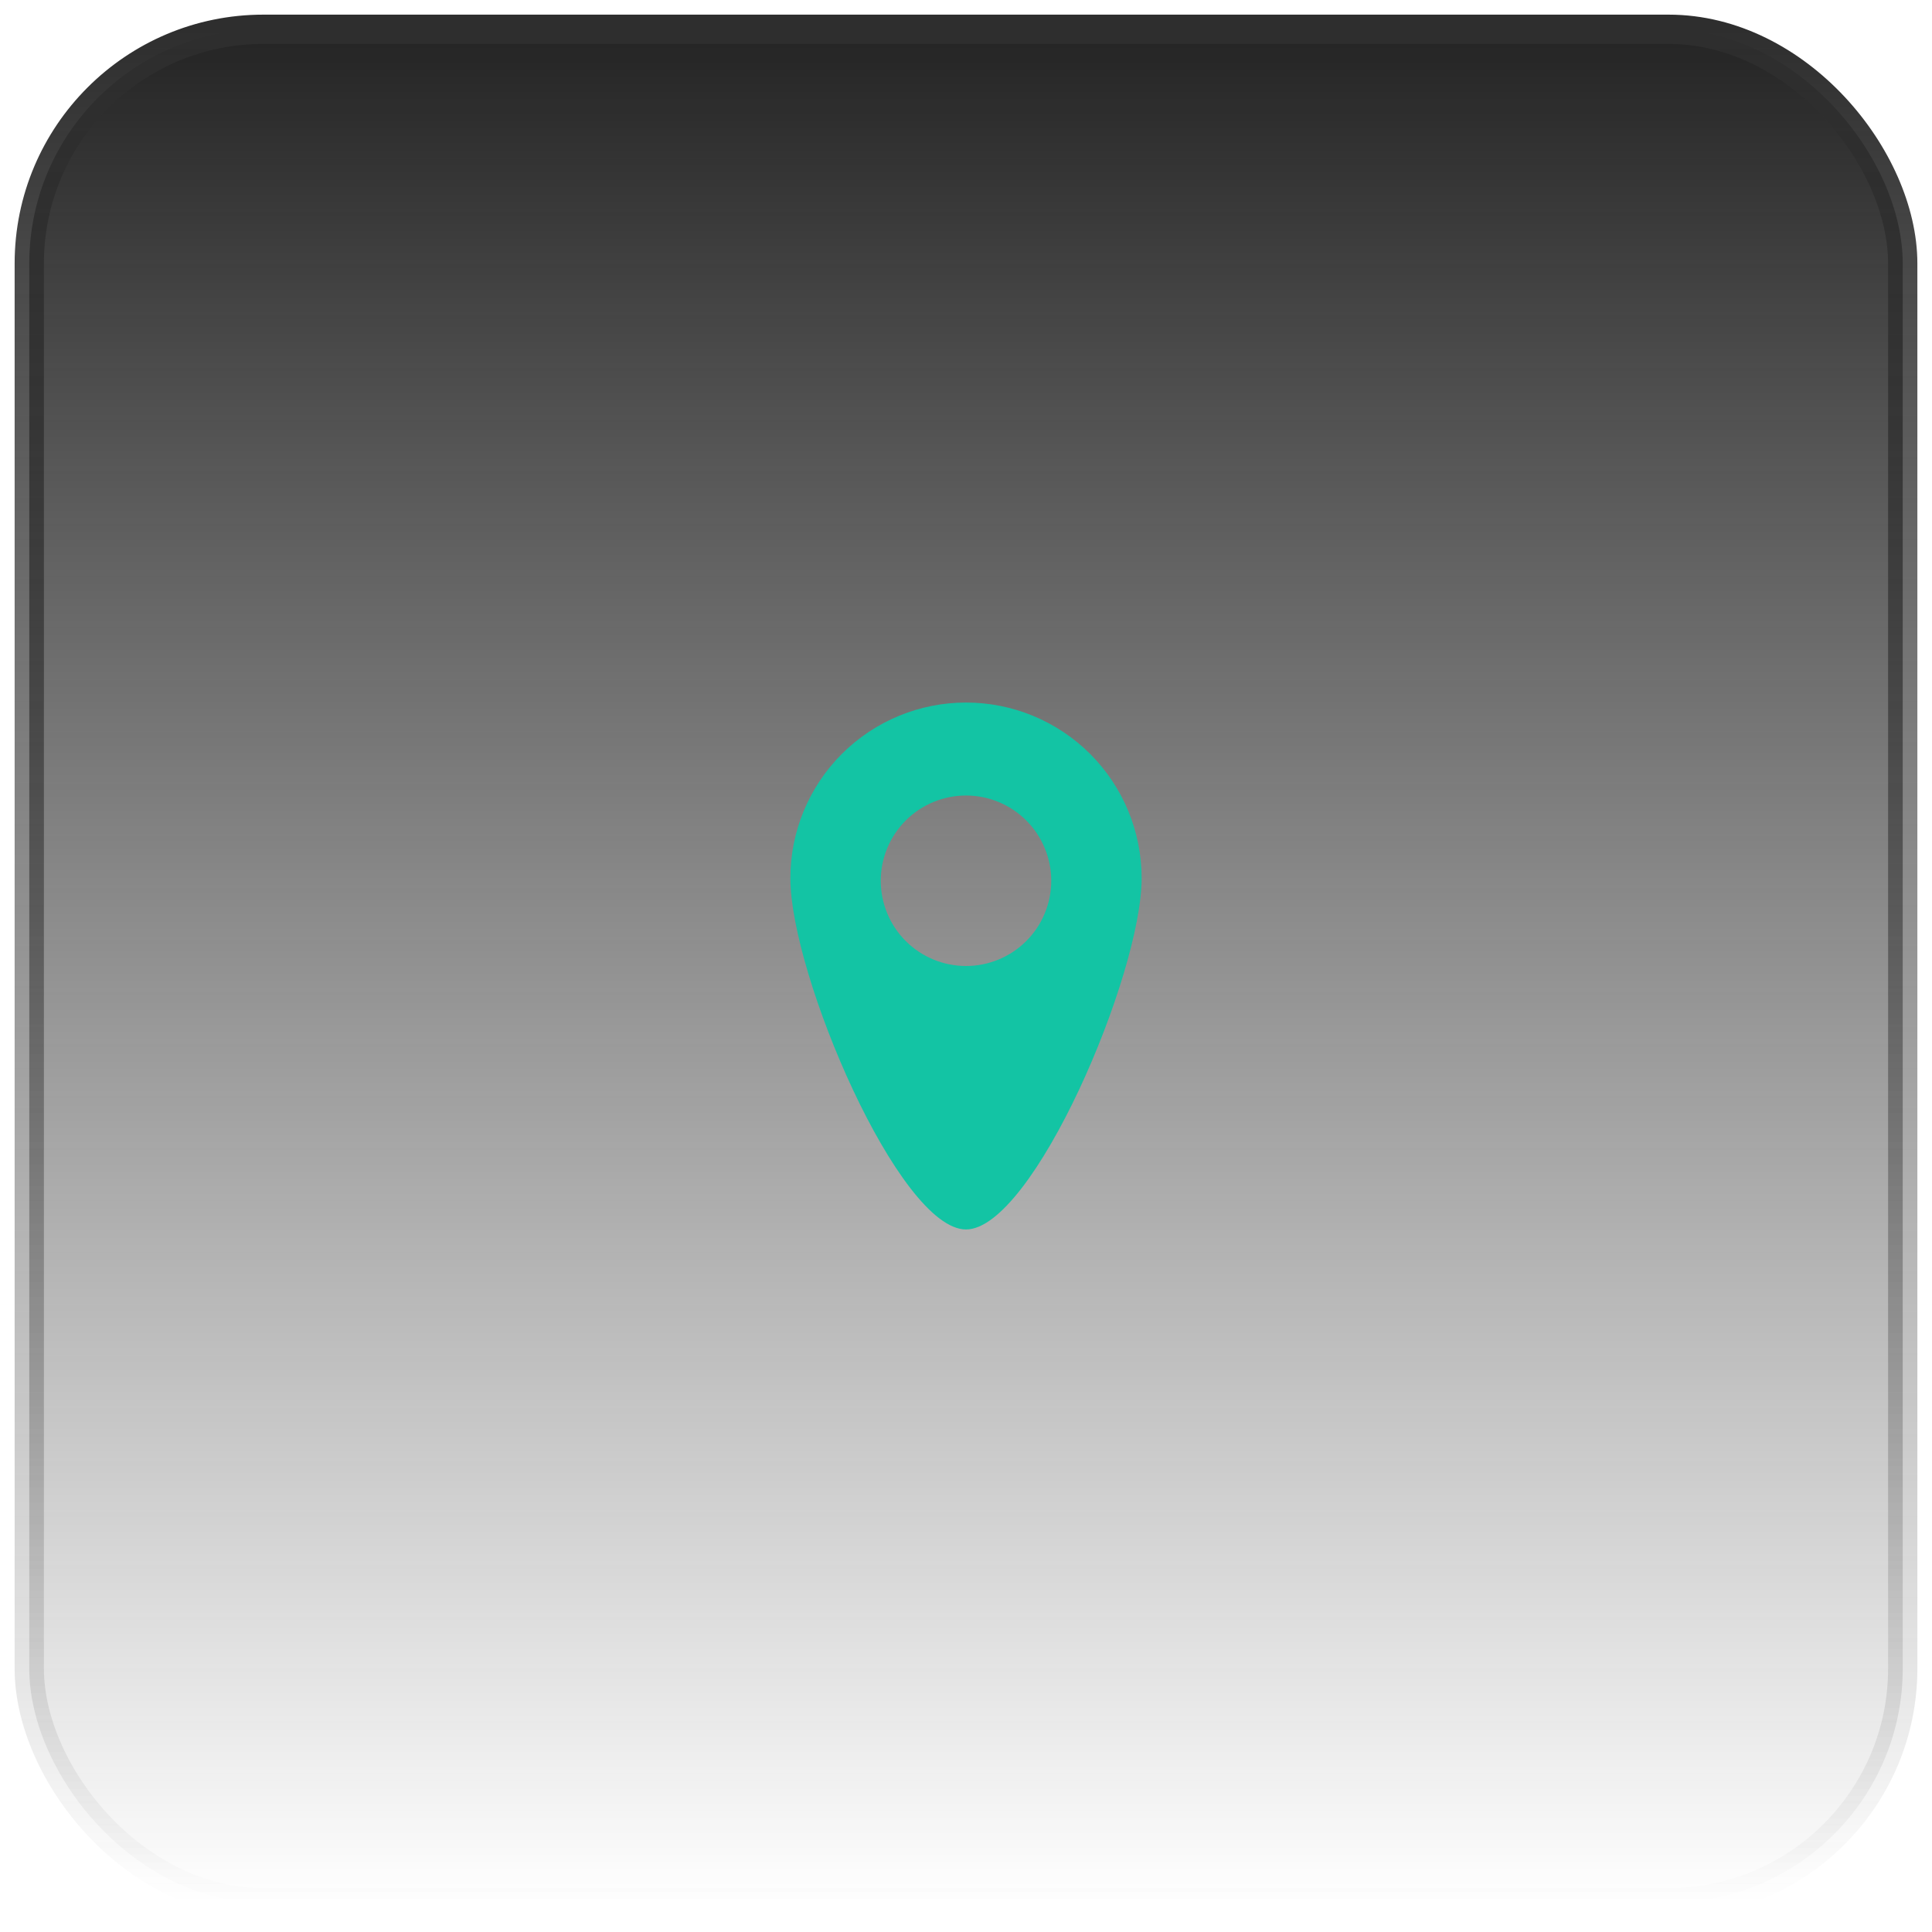 <?xml version="1.0" encoding="UTF-8"?> <svg xmlns="http://www.w3.org/2000/svg" width="66" height="66" viewBox="0 0 66 66" fill="none"><rect x="1" y="1" width="64" height="64" rx="8" fill="url(#paint0_linear_2269_413)"></rect><rect x="1" y="1" width="64" height="64" rx="8" stroke="url(#paint1_linear_2269_413)"></rect><path fill-rule="evenodd" clip-rule="evenodd" d="M33 42C30.72 42 27 33.314 27 30C27 28.409 27.632 26.883 28.757 25.757C29.883 24.632 31.409 24 33 24C34.591 24 36.117 24.632 37.243 25.757C38.368 26.883 39 28.409 39 30C39 33.314 35.28 42 33 42ZM33 33C33.382 33 33.761 32.925 34.114 32.778C34.468 32.632 34.789 32.417 35.059 32.147C35.33 31.877 35.544 31.556 35.69 31.202C35.837 30.849 35.912 30.47 35.912 30.088C35.912 29.706 35.837 29.327 35.69 28.974C35.544 28.62 35.33 28.299 35.059 28.029C34.789 27.759 34.468 27.544 34.114 27.398C33.761 27.251 33.382 27.176 33 27.176C32.228 27.176 31.487 27.483 30.941 28.029C30.395 28.575 30.088 29.316 30.088 30.088C30.088 30.86 30.395 31.601 30.941 32.147C31.487 32.693 32.228 33 33 33Z" fill="#13C4A4"></path><defs><linearGradient id="paint0_linear_2269_413" x1="33" y1="1" x2="33" y2="65" gradientUnits="userSpaceOnUse"><stop stop-color="#242424"></stop><stop offset="1" stop-color="#242424" stop-opacity="0"></stop></linearGradient><linearGradient id="paint1_linear_2269_413" x1="33" y1="1" x2="33" y2="65" gradientUnits="userSpaceOnUse"><stop stop-color="#2E2E2E"></stop><stop offset="1" stop-color="#2E2E2E" stop-opacity="0"></stop></linearGradient></defs></svg> 